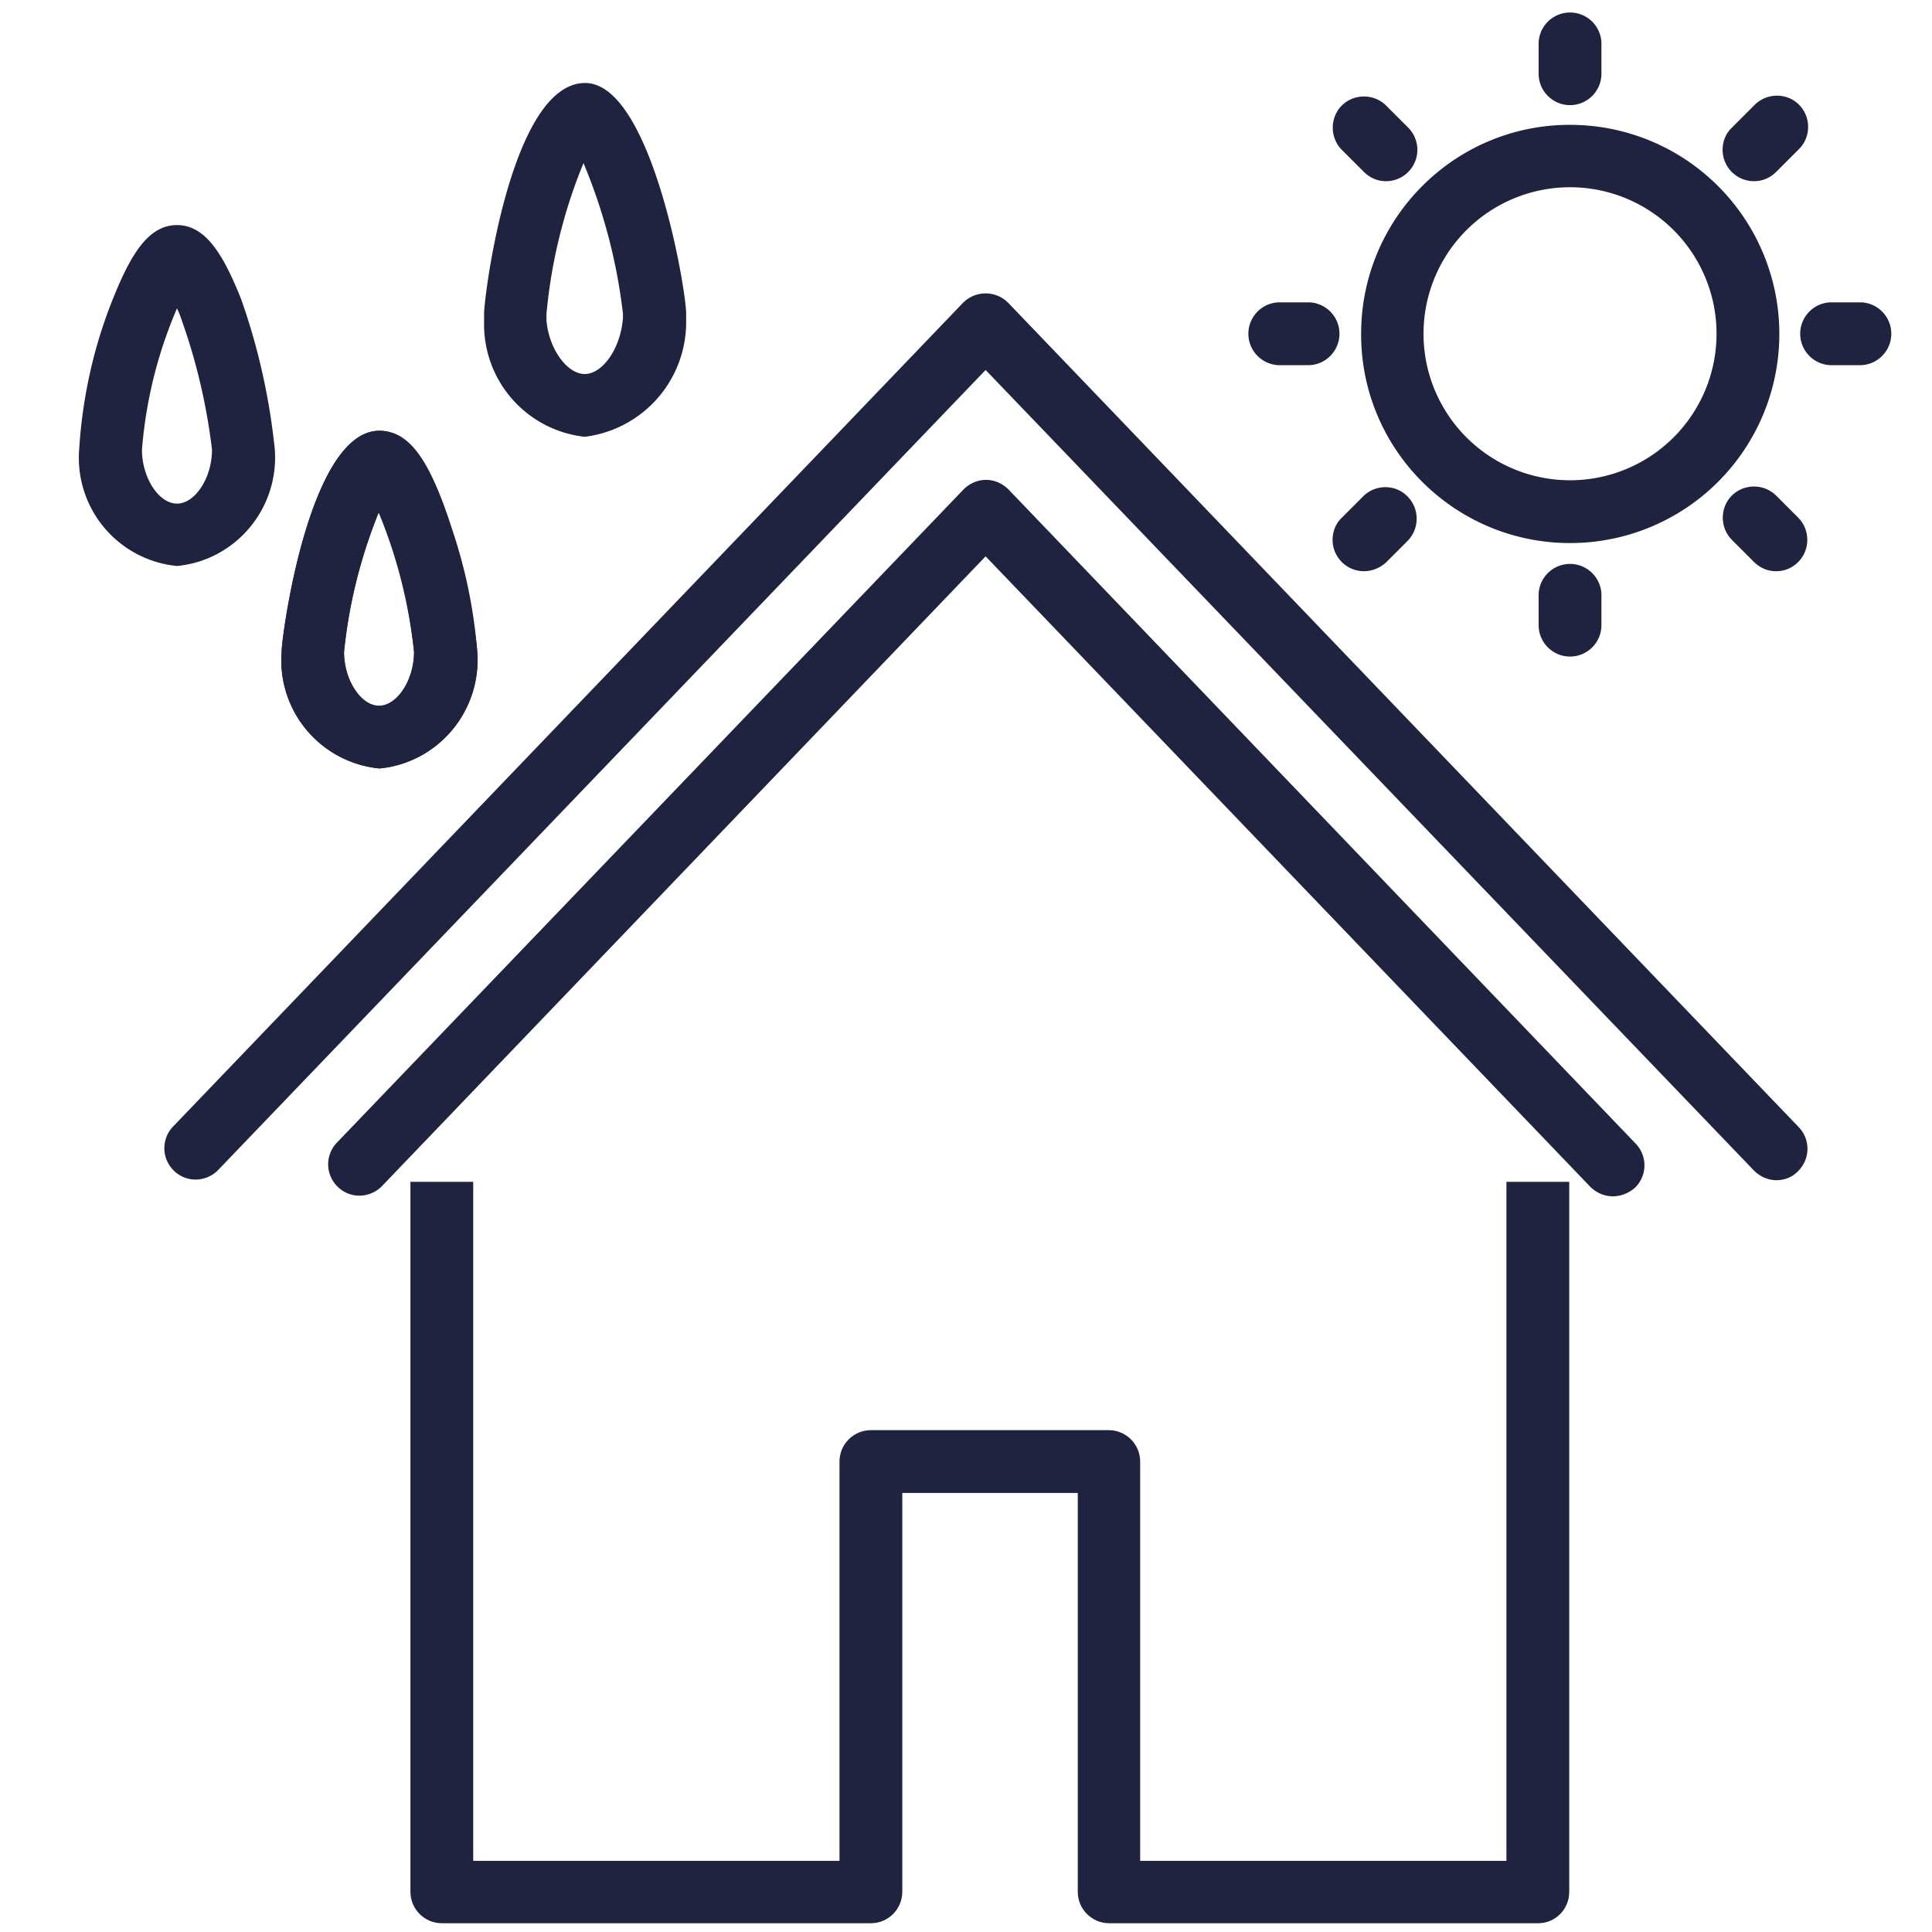 <svg xmlns="http://www.w3.org/2000/svg" xml:space="preserve" id="Calque_1" x="0" y="0" version="1.1" viewBox="0 0 48 48">
  <style>
    .st0{fill:#1f233f}
  </style>
  <g id="accessoires-charpente-couverture-et-etancheite-menu-817290" transform="translate(-3.093 -1.708)">
    <path id="Tracé_1531" d="M47.23 31.03c-.21 0-.41-.09-.56-.24L27.58 10.9 8.5 30.79c-.31.3-.8.3-1.1-.01a.777.777 0 0 1-.02-1.07L27.02 9.23a.79.79 0 0 1 1.12 0l19.64 20.48c.3.31.29.8-.02 1.1-.13.14-.33.22-.53.22" class="st0"/>
    <path id="Tracé_1532" d="M43.16 31.43c-.21 0-.41-.09-.56-.24L27.58 15.53 12.57 31.19c-.31.3-.8.3-1.1-.01a.777.777 0 0 1-.02-1.07l15.58-16.24c.15-.15.35-.24.56-.24s.41.09.56.24l15.58 16.25c.3.31.29.8-.02 1.1-.15.13-.34.21-.55.21" class="st0"/>
    <path id="Tracé_1533" d="M41.31 49.49H30.65c-.43 0-.78-.35-.78-.78V38.8h-4.36v9.91c0 .43-.35.78-.78.78H14.07c-.43 0-.78-.35-.78-.78V31.07h1.56v16.87h9.1v-9.92c0-.43.35-.78.78-.78h5.91c.43 0 .78.35.78.78v9.92h9.1V31.07h1.56v17.64c0 .43-.34.78-.77.78" class="st0"/>
    <g id="Groupe_666">
      <path id="Tracé_1534" d="M42.1 15.2c-2.87 0-5.2-2.33-5.19-5.2 0-2.87 2.33-5.2 5.2-5.19a5.194 5.194 0 1 1-.01 10.39m0-8.84a3.64 3.64 0 1 0 0 7.28 3.64 3.64 0 0 0 0-7.28" class="st0"/>
      <g id="Groupe_662">
        <path id="Tracé_1535" d="M42.1 4.32c-.43 0-.78-.35-.78-.78v-.78a.781.781 0 0 1 1.56 0v.78c0 .43-.35.78-.78.78" class="st0"/>
        <path id="Tracé_1536" d="M42.1 18.02c-.43 0-.78-.35-.78-.78v-.78a.781.781 0 0 1 1.56 0v.78c0 .43-.35.78-.78.78" class="st0"/>
      </g>
      <g id="Groupe_663">
        <path id="Tracé_1537" d="M49.34 10.78h-.78a.781.781 0 0 1 0-1.56h.78a.781.781 0 0 1 0 1.56" class="st0"/>
        <path id="Tracé_1538" d="M35.63 10.78h-.78a.781.781 0 0 1 0-1.56h.78a.781.781 0 0 1 0 1.56" class="st0"/>
      </g>
      <g id="Groupe_664">
        <path id="Tracé_1539" d="M47.22 15.9c-.21 0-.4-.08-.55-.23l-.55-.55c-.3-.3-.3-.8 0-1.1s.8-.3 1.1 0l.55.55c.3.3.3.8 0 1.1-.15.15-.34.23-.55.23" class="st0"/>
        <path id="Tracé_1540" d="M37.53 6.21c-.21 0-.4-.08-.55-.23l-.55-.55c-.3-.3-.3-.8 0-1.1s.8-.3 1.1 0l.55.55a.78.78 0 0 1-.55 1.33" class="st0"/>
      </g>
      <g id="Groupe_665">
        <path id="Tracé_1541" d="M36.98 15.9c-.43 0-.78-.35-.78-.78 0-.21.08-.41.23-.55l.55-.55c.31-.29.81-.28 1.1.04.28.3.28.77 0 1.07l-.55.55c-.15.14-.35.22-.55.22" class="st0"/>
        <path id="Tracé_1542" d="M46.67 6.21c-.43 0-.78-.35-.78-.78 0-.21.08-.41.23-.55l.55-.55c.29-.31.79-.33 1.1-.04s.33.79.04 1.1l-.04.04-.55.55c-.15.15-.34.23-.55.23" class="st0"/>
      </g>
    </g>
    <g id="Groupe_669">
      <g id="Groupe_668">
        <g id="Groupe_667">
          <path id="Tracé_1543" d="M12.52 20.8a2.7 2.7 0 0 1-2.43-2.9c0-.37.68-5.49 2.43-5.49 1.68 0 2.43 5.15 2.43 5.49.11 1.47-.97 2.76-2.43 2.9m-.02-6.36c-.45 1.11-.74 2.27-.86 3.46 0 .7.42 1.34.87 1.34s.87-.64.87-1.34c-.13-1.19-.42-2.35-.88-3.46" class="st0"/>
          <path id="Tracé_1544" d="M17.62 12.56a2.807 2.807 0 0 1-2.5-2.84V9.5c0-.44.67-5.73 2.51-5.73 1.64 0 2.51 5.12 2.51 5.73v.15a2.87 2.87 0 0 1-2.52 2.91m-.03-6.8c-.49 1.19-.8 2.45-.92 3.74v.16c.05.69.5 1.34.95 1.34s.9-.65.95-1.4v-.1a13.8 13.8 0 0 0-.98-3.74" class="st0"/>
          <path id="Tracé_1545" d="M12.52 20.8a2.7 2.7 0 0 1-2.43-2.9c0-.37.68-5.49 2.43-5.49.74 0 1.25.71 1.81 2.46.33.98.54 2 .62 3.03.11 1.47-.97 2.76-2.43 2.9m-.01-6.38c-.45 1.11-.75 2.29-.87 3.49 0 .7.42 1.34.87 1.34s.87-.64.87-1.34c-.12-1.21-.41-2.38-.87-3.49" class="st0"/>
          <path id="Tracé_1546" d="M7.49 15.77a2.7 2.7 0 0 1-2.43-2.9c.08-1.28.36-2.55.84-3.74.44-1.1.88-1.83 1.59-1.83s1.15.73 1.59 1.83c.43 1.21.71 2.47.84 3.74.11 1.47-.97 2.76-2.43 2.9m0-6.4a11.1 11.1 0 0 0-.87 3.51c0 .7.42 1.34.87 1.34s.87-.64.87-1.34c-.13-1.09-.38-2.17-.75-3.21q-.06-.18-.12-.3" class="st0"/>
        </g>
      </g>
    </g>
  </g>
</svg>
